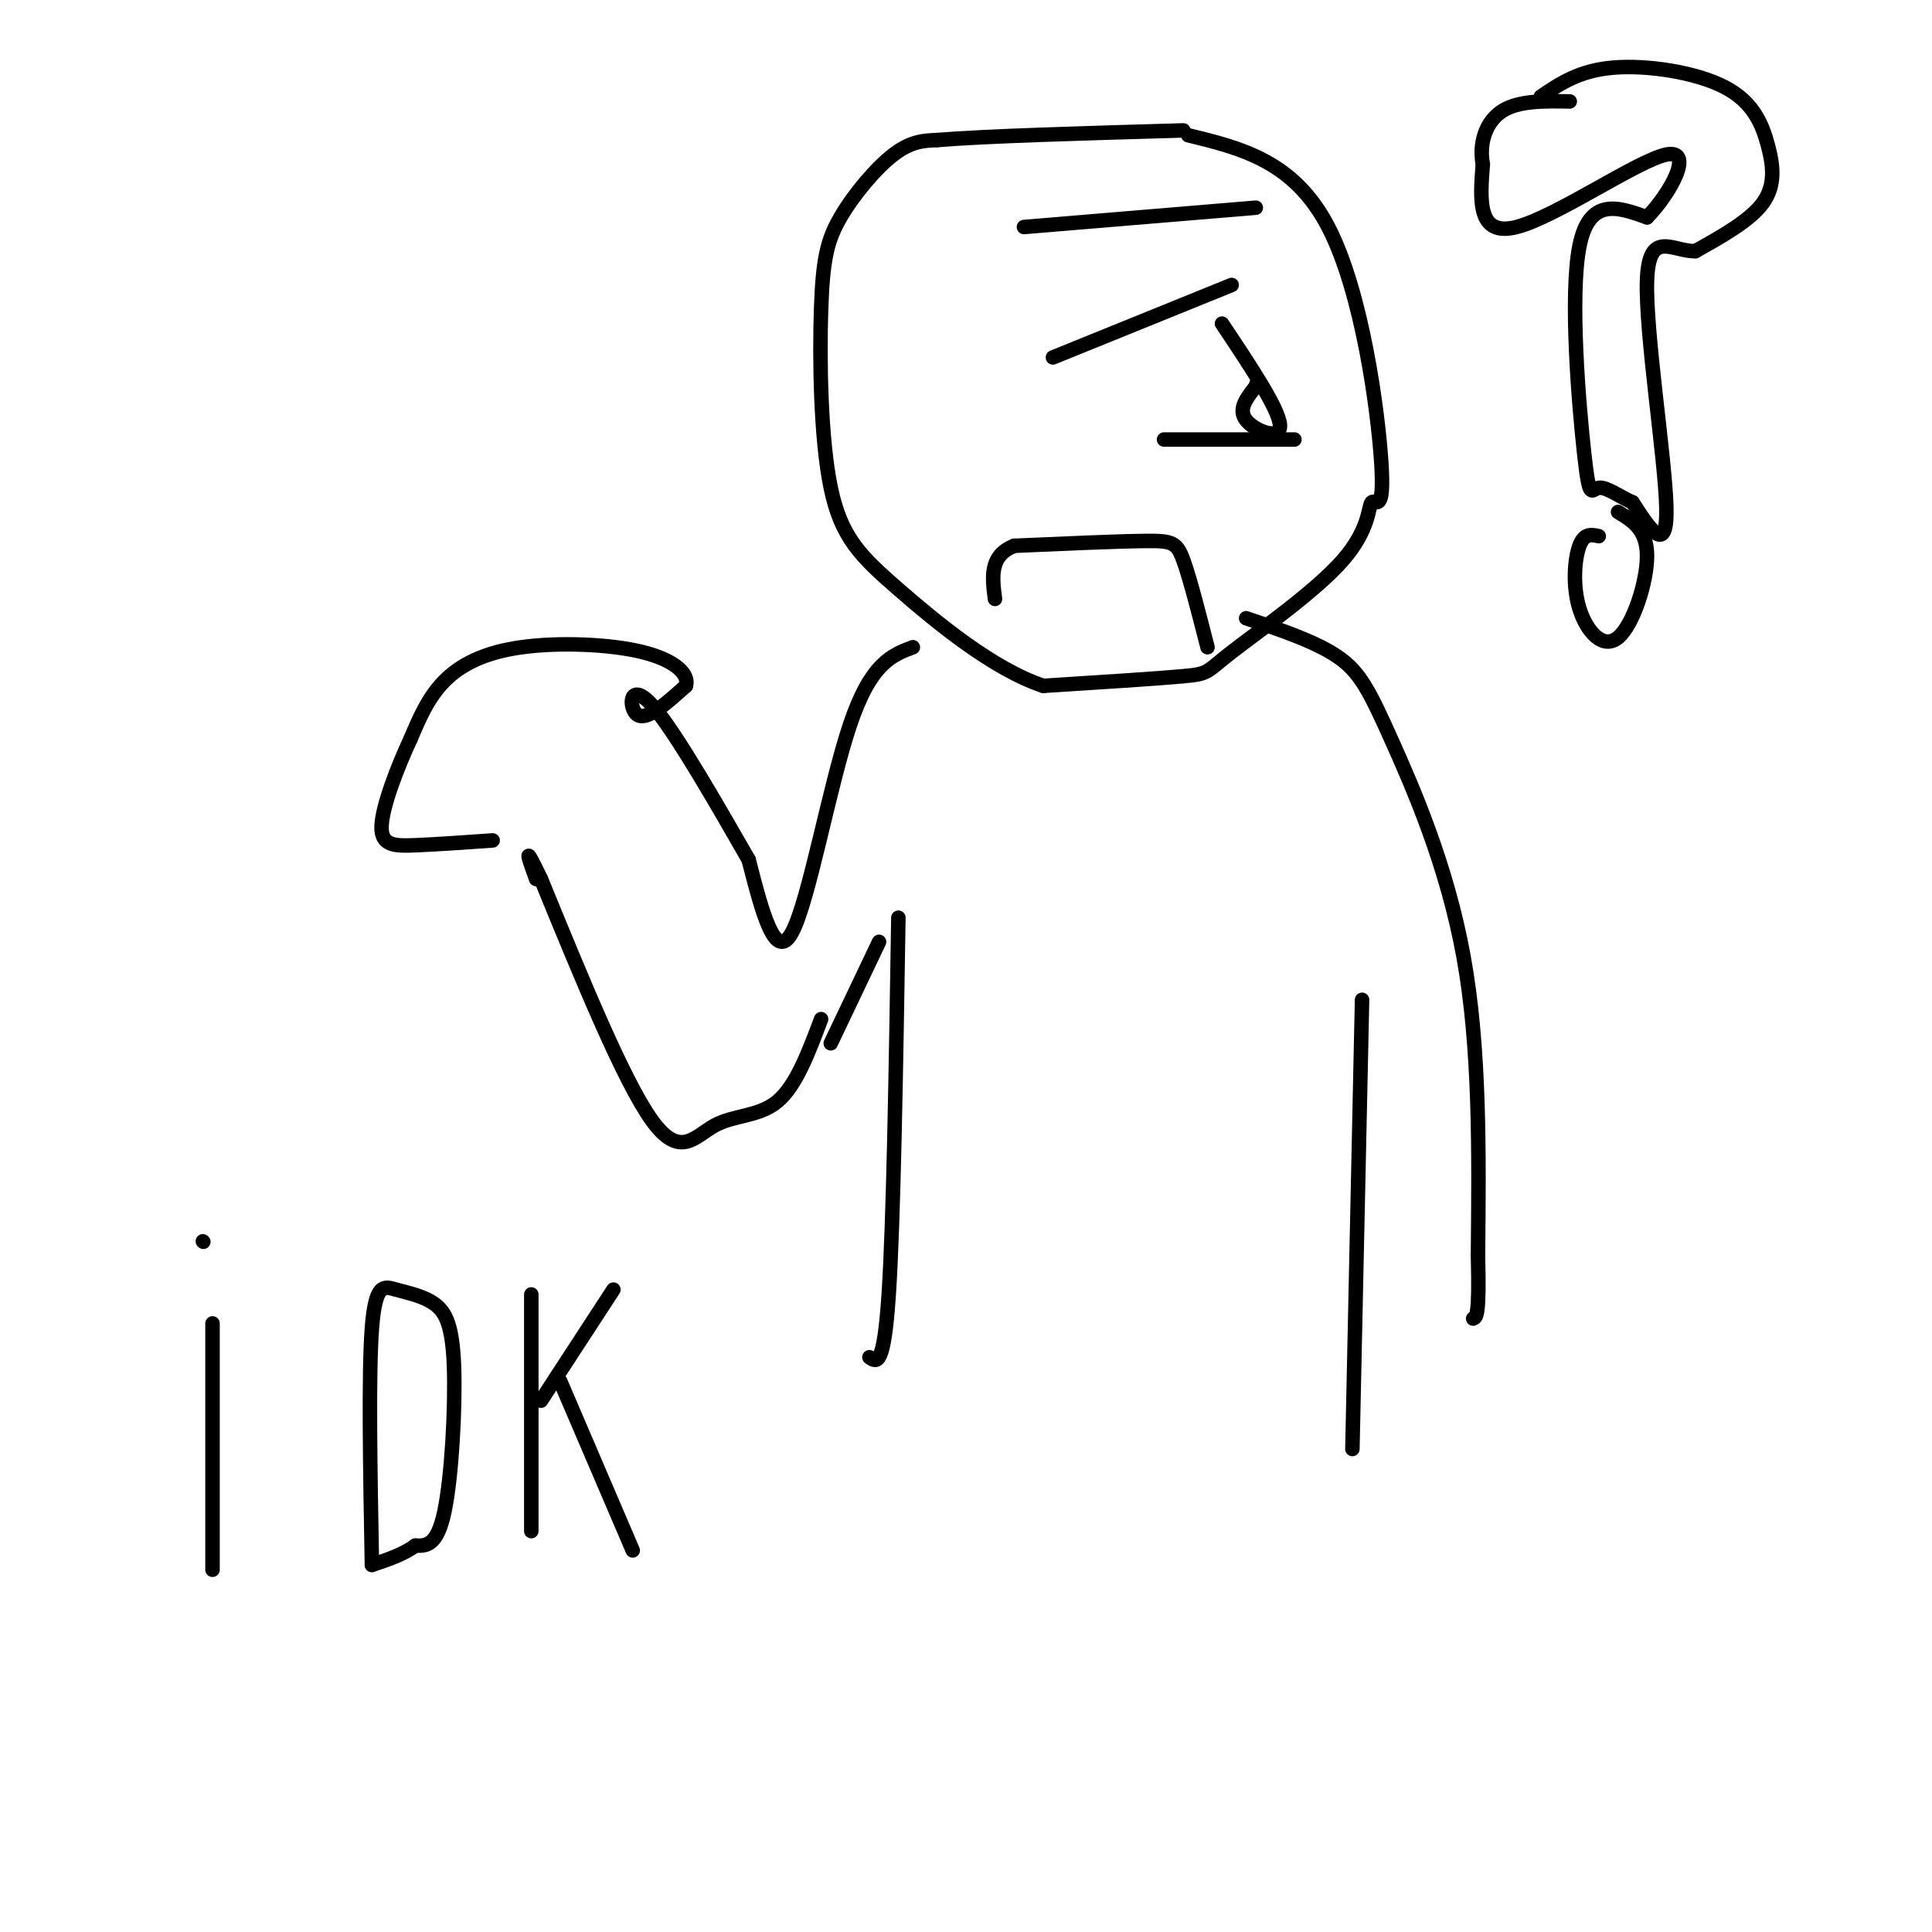 <svg viewBox='0 0 400 400' version='1.1' xmlns='http://www.w3.org/2000/svg' xmlns:xlink='http://www.w3.org/1999/xlink'><g fill='none' stroke='#000000' stroke-width='3' stroke-linecap='round' stroke-linejoin='round'><path d='M246,28c10.952,2.665 21.903,5.330 29,19c7.097,13.670 10.339,38.345 11,49c0.661,10.655 -1.259,7.292 -2,8c-0.741,0.708 -0.302,5.489 -6,12c-5.698,6.511 -17.534,14.753 -23,19c-5.466,4.247 -4.562,4.499 -10,5c-5.438,0.501 -17.219,1.250 -29,2'/><path d='M216,142c-10.471,-3.479 -22.148,-13.177 -30,-20c-7.852,-6.823 -11.877,-10.770 -14,-21c-2.123,-10.230 -2.342,-26.742 -2,-37c0.342,-10.258 1.246,-14.262 4,-19c2.754,-4.738 7.358,-10.211 11,-13c3.642,-2.789 6.321,-2.895 9,-3'/><path d='M194,29c10.000,-0.833 30.500,-1.417 51,-2'/><path d='M319,20c3.994,-2.705 7.987,-5.410 15,-6c7.013,-0.590 17.045,0.935 23,4c5.955,3.065 7.834,7.671 9,12c1.166,4.329 1.619,8.380 -1,12c-2.619,3.620 -8.309,6.810 -14,10'/><path d='M351,52c-4.750,0.095 -9.625,-4.667 -10,6c-0.375,10.667 3.750,36.762 4,47c0.250,10.238 -3.375,4.619 -7,-1'/><path d='M338,104c-2.547,-1.077 -5.415,-3.268 -7,-3c-1.585,0.268 -1.888,2.995 -3,-7c-1.112,-9.995 -3.032,-32.713 -1,-43c2.032,-10.287 8.016,-8.144 14,-6'/><path d='M341,45c4.833,-4.917 9.917,-14.208 4,-13c-5.917,1.208 -22.833,12.917 -31,15c-8.167,2.083 -7.583,-5.458 -7,-13'/><path d='M307,34c-0.822,-4.378 0.622,-8.822 4,-11c3.378,-2.178 8.689,-2.089 14,-2'/><path d='M335,106c2.979,1.797 5.959,3.595 6,9c0.041,5.405 -2.855,14.418 -6,17c-3.145,2.582 -6.539,-1.266 -8,-6c-1.461,-4.734 -0.989,-10.352 0,-13c0.989,-2.648 2.494,-2.324 4,-2'/><path d='M258,128c7.214,2.429 14.429,4.857 19,8c4.571,3.143 6.500,7.000 11,17c4.500,10.000 11.571,26.143 15,45c3.429,18.857 3.214,40.429 3,62'/><path d='M306,260c0.333,12.500 -0.333,12.750 -1,13'/><path d='M282,207c0.000,0.000 -2.000,93.000 -2,93'/><path d='M170,211c-2.583,6.887 -5.167,13.774 -9,17c-3.833,3.226 -8.917,2.792 -13,5c-4.083,2.208 -7.167,7.060 -13,-1c-5.833,-8.060 -14.417,-29.030 -23,-50'/><path d='M112,182c-4.000,-8.333 -2.500,-4.167 -1,0'/><path d='M189,134c-4.356,1.644 -8.711,3.289 -13,16c-4.289,12.711 -8.511,36.489 -12,43c-3.489,6.511 -6.244,-4.244 -9,-15'/><path d='M155,178c-5.619,-9.750 -15.167,-26.625 -20,-32c-4.833,-5.375 -4.952,0.750 -3,2c1.952,1.250 5.976,-2.375 10,-6'/><path d='M142,142c0.791,-2.380 -2.231,-5.329 -9,-7c-6.769,-1.671 -17.284,-2.065 -25,-1c-7.716,1.065 -12.633,3.590 -16,7c-3.367,3.410 -5.183,7.705 -7,12'/><path d='M85,153c-2.667,5.679 -5.833,13.875 -6,18c-0.167,4.125 2.667,4.179 7,4c4.333,-0.179 10.167,-0.589 16,-1'/><path d='M44,274c0.000,0.000 0.000,51.000 0,51'/><path d='M42,257c0.000,0.000 0.100,0.100 0.1,0.1'/><path d='M77,324c-0.358,-19.757 -0.715,-39.515 0,-49c0.715,-9.485 2.504,-8.699 5,-8c2.496,0.699 5.700,1.311 8,3c2.300,1.689 3.696,4.455 4,13c0.304,8.545 -0.485,22.870 -2,30c-1.515,7.130 -3.758,7.065 -6,7'/><path d='M86,320c-2.500,1.833 -5.750,2.917 -9,4'/><path d='M110,317c0.000,0.000 0.000,-49.000 0,-49'/><path d='M112,290c0.000,0.000 15.000,-23.000 15,-23'/><path d='M116,286c0.000,0.000 15.000,35.000 15,35'/><path d='M172,216c0.000,0.000 10.000,-21.000 10,-21'/><path d='M186,190c-0.500,31.417 -1.000,62.833 -2,78c-1.000,15.167 -2.500,14.083 -4,13'/><path d='M255,59c0.000,0.000 -37.000,15.000 -37,15'/><path d='M268,91c0.000,0.000 -27.000,0.000 -27,0'/><path d='M253,67c5.889,8.822 11.778,17.644 12,21c0.222,3.356 -5.222,1.244 -7,-1c-1.778,-2.244 0.111,-4.622 2,-7'/><path d='M260,80c0.333,-1.167 0.167,-0.583 0,0'/><path d='M260,43c0.000,0.000 -48.000,4.000 -48,4'/><path d='M250,134c-1.822,-7.133 -3.644,-14.267 -5,-18c-1.356,-3.733 -2.244,-4.067 -8,-4c-5.756,0.067 -16.378,0.533 -27,1'/><path d='M210,113c-5.167,2.000 -4.583,6.500 -4,11'/></g>
</svg>